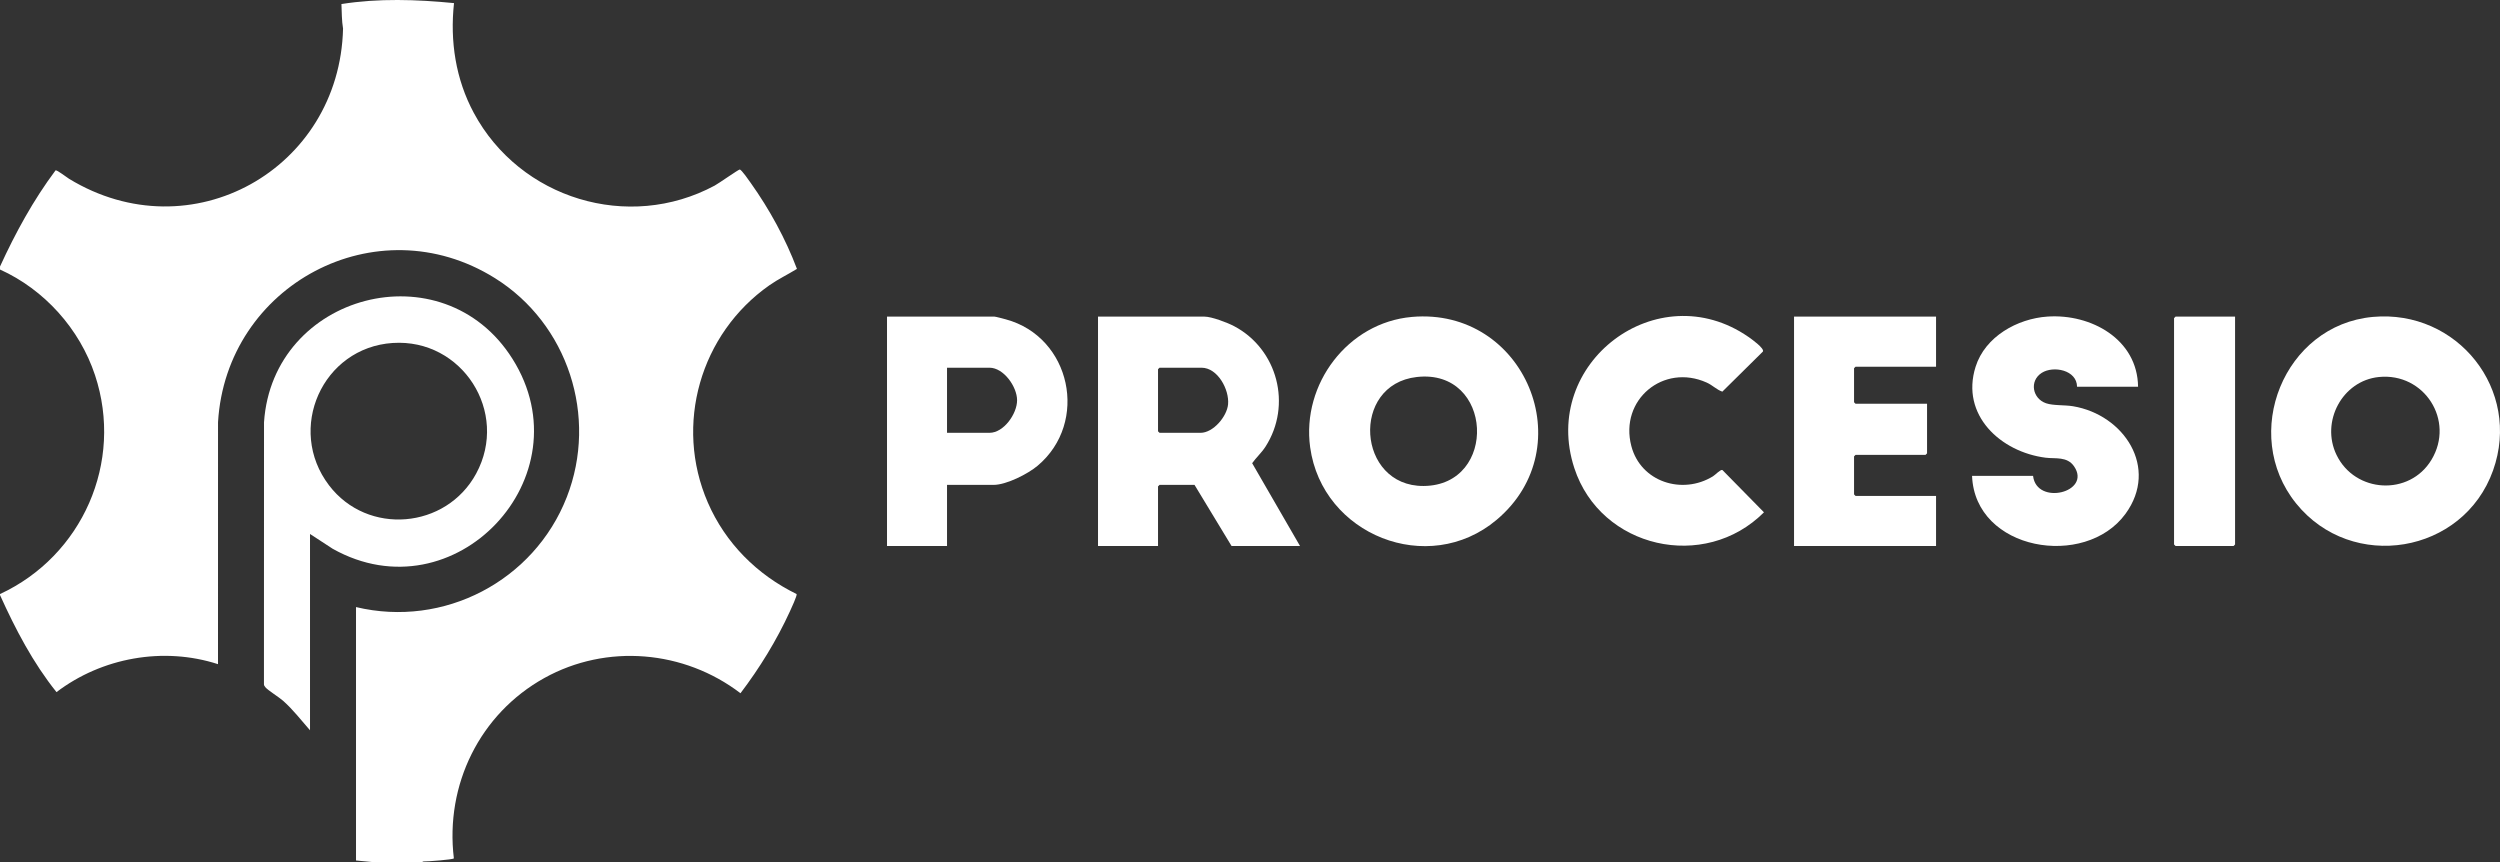 <svg xmlns="http://www.w3.org/2000/svg" fill="none" viewBox="0 0 200 69" height="69" width="200">
<rect x="0" y="0" width="200" height="69" fill="#333333" stroke="none"/>
<g clip-path="url(#clip0_620_4475)">
<path fill="white" d="M0 21.323C1.239 18.62 2.665 16.008 4.447 13.625C4.588 13.603 5.32 14.179 5.527 14.305C15.281 20.243 27.175 13.543 27.444 2.289C27.334 1.644 27.345 0.96 27.315 0.324C30.277 -0.146 33.332 -0.045 36.321 0.249C35.989 3.298 36.454 6.335 37.907 9.037C41.596 15.895 50.264 18.559 57.175 14.847C57.504 14.67 59.057 13.574 59.175 13.562C59.312 13.549 59.934 14.461 60.067 14.647C61.561 16.748 62.845 19.097 63.756 21.511C63.024 21.962 62.25 22.331 61.544 22.827C56.032 26.699 53.918 33.966 56.628 40.207C58.037 43.452 60.564 45.978 63.729 47.524C63.791 47.622 63.284 48.713 63.191 48.916C62.127 51.235 60.777 53.431 59.239 55.459C54.728 52.015 48.539 51.471 43.547 54.242C38.394 57.104 35.598 62.779 36.309 68.668C36.244 68.772 34.178 68.926 33.874 68.916L33.681 68.999H30.161L28.481 68.839V48.566C35.508 50.247 42.723 46.475 45.342 39.773C47.861 33.328 45.431 25.893 39.594 22.25C30.122 16.337 18.088 22.805 17.442 33.782L17.44 53.133C13.072 51.719 8.155 52.605 4.52 55.369C2.636 53.021 1.237 50.339 0.001 47.604V47.524C6.577 44.474 9.912 36.98 7.602 30.014C6.375 26.311 3.548 23.165 0.001 21.562V21.322L0 21.323Z"></path>
<path fill="white" d="M189.828 25.353C196.586 24.738 201.741 31.184 199.446 37.632C197.065 44.322 188.148 45.804 183.687 40.272C179.206 34.714 182.72 26 189.828 25.353ZM190.308 30.161C187.378 30.459 185.64 33.742 186.921 36.391C188.402 39.456 192.759 39.707 194.518 36.782C196.409 33.638 193.94 29.792 190.308 30.161Z"></path>
<path fill="white" d="M112.947 25.354C121.979 24.558 126.659 35.77 119.721 41.594C114.255 46.182 105.772 42.799 104.812 35.778C104.122 30.726 107.827 25.806 112.947 25.355V25.354ZM113.345 30.16C108.022 30.76 108.557 38.909 113.883 38.878C119.871 38.844 119.471 29.469 113.345 30.16Z"></path>
<path fill="white" d="M104.003 43.679H98.523L95.562 38.791H92.762L92.642 38.912V43.679H87.841V25.33H96.362C96.932 25.33 98.194 25.81 98.724 26.09C102.21 27.931 103.38 32.407 101.235 35.741C100.928 36.217 100.498 36.597 100.173 37.056L104.002 43.681L104.003 43.679ZM92.763 29.417L92.642 29.537V34.505L92.763 34.626H96.042C97.056 34.626 98.156 33.324 98.246 32.345C98.354 31.166 97.413 29.417 96.122 29.417H92.763Z"></path>
<path fill="white" d="M75.762 38.791V43.679H70.961V25.33H79.562C79.655 25.33 80.308 25.506 80.465 25.548C85.678 26.955 87.145 33.793 83 37.267C82.216 37.923 80.507 38.791 79.483 38.791H75.763H75.762ZM75.762 34.625H79.162C80.298 34.625 81.367 33.105 81.367 32.021C81.367 30.937 80.291 29.417 79.162 29.417H75.762V34.625Z"></path>
<path fill="white" d="M171.045 30.939H166.164C166.153 29.603 164.274 29.231 163.337 29.83C162.332 30.473 162.591 31.887 163.685 32.261C164.267 32.46 165.161 32.385 165.846 32.5C169.918 33.182 172.732 37.417 170.038 41.108C166.807 45.535 157.993 44.06 157.765 38.07H162.645C162.92 40.481 167.353 39.388 165.926 37.308C165.37 36.499 164.439 36.716 163.655 36.617C160.05 36.162 156.827 33.202 158.048 29.339C158.811 26.924 161.387 25.49 163.801 25.326C167.281 25.09 171.001 27.136 171.045 30.939Z"></path>
<path fill="white" d="M154.884 25.33V29.337H148.444L148.324 29.457V32.181L148.444 32.301H154.164V36.268L154.044 36.388H148.444L148.324 36.508V39.553L148.444 39.673H154.884V43.679H143.523V25.33H154.884Z"></path>
<path fill="white" d="M141.033 28.124L137.787 31.332C137.332 31.179 137.012 30.819 136.537 30.606C133.072 29.047 129.541 31.985 130.507 35.684C131.257 38.56 134.59 39.612 137.036 38.105C137.244 37.977 137.622 37.554 137.789 37.598L141.117 40.985C136.374 45.748 128.049 43.878 125.946 37.447C123.195 29.033 132.605 21.929 139.868 26.948C140.087 27.1 141.177 27.869 141.032 28.125L141.033 28.124Z"></path>
<path fill="white" d="M178.805 25.33V43.559L178.685 43.679H174.044L173.924 43.559V25.45L174.044 25.33H178.805Z"></path>
<path fill="white" d="M24.801 42.718V58.423C24.097 57.622 23.445 56.768 22.642 56.058C22.321 55.774 21.419 55.215 21.234 54.984C21.162 54.893 21.107 54.828 21.116 54.701L21.121 33.784C21.806 23.489 35.426 19.873 40.994 28.702C46.949 38.144 36.355 49.367 26.617 43.903L24.801 42.718ZM31.424 27.437C25.785 27.807 22.891 34.322 26.324 38.828C29.401 42.868 35.693 42.326 38.095 37.884C40.755 32.964 36.961 27.074 31.424 27.438V27.437Z"></path>
</g>
<defs>
<clipPath id="clip0_620_4475">
<rect fill="white" height="69" width="200"></rect>
</clipPath>
</defs>
</svg>

